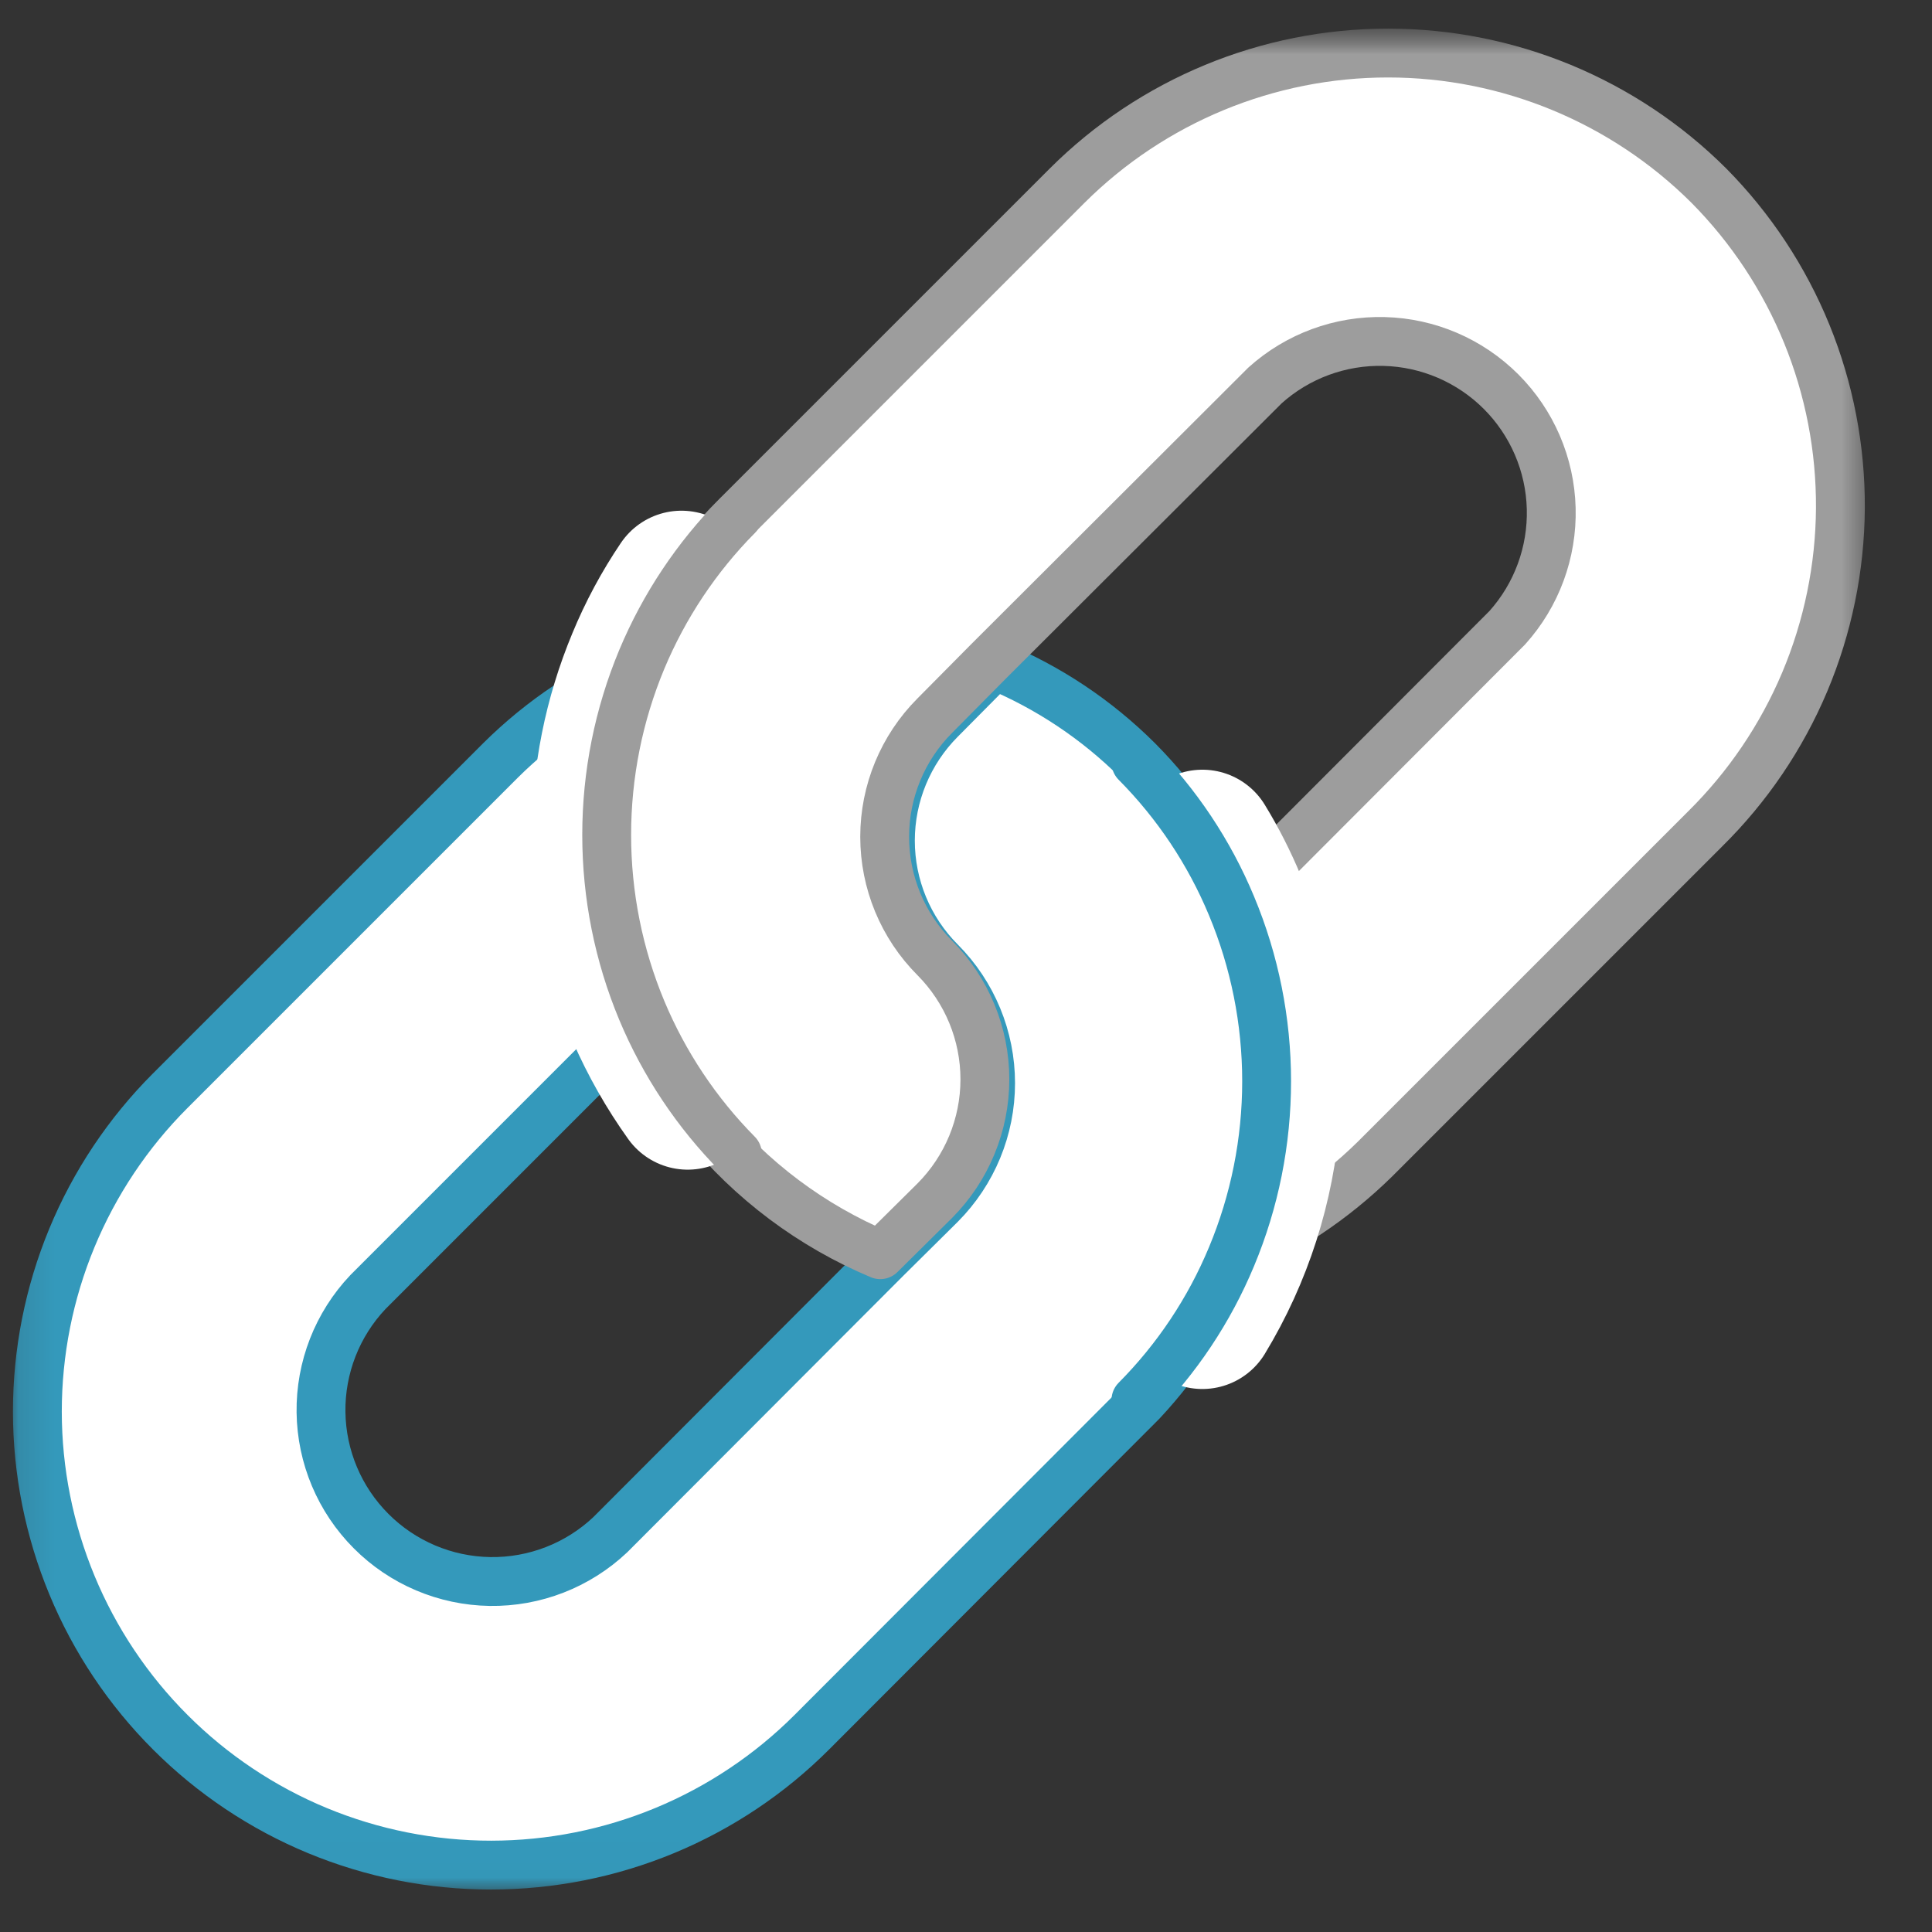 <?xml version="1.0" encoding="UTF-8"?> <svg xmlns="http://www.w3.org/2000/svg" width="53" height="53" viewBox="0 0 53 53" fill="none"><rect x="0" y="0" width="53" height="53" fill="#333333" stroke="none"/><mask id="mask0_246_3402" style="mask-type:luminance" maskUnits="userSpaceOnUse" x="0" y="0" width="53" height="53"><path d="M52.14 0.585H0.14V52.585H52.14V0.585Z" fill="white"></path></mask><g mask="url(#mask0_246_3402)"><mask id="mask1_246_3402" style="mask-type:luminance" maskUnits="userSpaceOnUse" x="0" y="0" width="52" height="52"><path d="M51.39 0.585H0V51.975H51.39V0.585Z" fill="white"></path></mask><g mask="url(#mask1_246_3402)"><path d="M33.836 34.42C34.472 32.896 34.8 31.261 34.8 29.609C34.8 27.957 34.472 26.322 33.836 24.798C33.226 23.329 32.335 21.993 31.214 20.865C30.088 19.741 28.752 18.851 27.281 18.243L25.8 19.737C24.92 20.62 24.426 21.815 24.426 23.061C24.426 24.307 24.92 25.502 25.8 26.384C26.681 27.268 27.175 28.466 27.175 29.714C27.175 30.962 26.681 32.159 25.8 33.044L24.305 34.525L16.741 42.102C15.85 42.943 14.666 43.403 13.441 43.385C12.216 43.366 11.046 42.871 10.181 42.003C9.315 41.136 8.822 39.966 8.806 38.741C8.79 37.516 9.252 36.332 10.095 35.443L17.659 27.878C17.022 26.352 16.695 24.715 16.695 23.061C16.695 21.407 17.022 19.769 17.659 18.243C16.19 18.854 14.854 19.744 13.726 20.865L4.667 29.924C3.512 31.08 2.596 32.452 1.971 33.962C1.346 35.472 1.025 37.091 1.025 38.725C1.026 40.359 1.349 41.977 1.975 43.487C2.601 44.997 3.518 46.368 4.674 47.523C5.83 48.679 7.202 49.595 8.712 50.22C10.222 50.844 11.841 51.166 13.475 51.165C15.109 51.164 16.727 50.842 18.237 50.216C19.747 49.59 21.118 48.673 22.273 47.517L31.319 38.458C32.44 37.33 33.331 35.994 33.941 34.525" fill="white"></path><path d="M33.836 34.42C34.472 32.896 34.8 31.261 34.8 29.609C34.8 27.957 34.472 26.322 33.836 24.798C33.226 23.329 32.335 21.993 31.214 20.865C30.088 19.741 28.752 18.851 27.281 18.243L25.8 19.737C24.92 20.62 24.426 21.815 24.426 23.061C24.426 24.307 24.92 25.502 25.8 26.384C26.681 27.268 27.175 28.466 27.175 29.714C27.175 30.962 26.681 32.159 25.8 33.044L24.305 34.525L16.741 42.102C15.85 42.943 14.666 43.403 13.441 43.385C12.216 43.366 11.046 42.871 10.181 42.003C9.315 41.136 8.822 39.966 8.806 38.741C8.79 37.516 9.252 36.332 10.095 35.443L17.659 27.878C17.022 26.352 16.695 24.715 16.695 23.061C16.695 21.407 17.022 19.769 17.659 18.243C16.19 18.854 14.854 19.744 13.726 20.865L4.667 29.924C3.512 31.08 2.596 32.452 1.971 33.962C1.346 35.472 1.025 37.091 1.025 38.725C1.026 40.359 1.349 41.977 1.975 43.487C2.601 44.997 3.518 46.368 4.674 47.523C5.83 48.679 7.202 49.595 8.712 50.22C10.222 50.844 11.841 51.166 13.475 51.165C15.109 51.164 16.727 50.842 18.237 50.216C19.747 49.59 21.118 48.673 22.273 47.517L31.319 38.458C32.414 37.289 33.269 35.918 33.836 34.42Z" stroke="#3499BB" stroke-width="1.34" stroke-linecap="round" stroke-linejoin="round"></path><path d="M46.88 5.094C44.543 2.764 41.378 1.455 38.077 1.455C34.777 1.455 31.611 2.764 29.274 5.094L20.215 14.153C18.765 15.59 17.691 17.362 17.089 19.313C16.487 21.264 16.376 23.334 16.765 25.338C17.154 27.342 18.031 29.22 19.319 30.804C20.607 32.388 22.266 33.63 24.148 34.42L25.643 32.939C26.523 32.055 27.018 30.857 27.018 29.609C27.018 28.361 26.523 27.164 25.643 26.279C24.763 25.397 24.269 24.202 24.269 22.956C24.269 21.71 24.763 20.515 25.643 19.633L27.124 18.138L34.702 10.574C35.597 9.768 36.769 9.336 37.974 9.368C39.179 9.399 40.325 9.892 41.178 10.744C42.03 11.597 42.523 12.744 42.554 13.948C42.586 15.153 42.154 16.325 41.348 17.221L33.784 24.798C34.42 26.322 34.747 27.958 34.747 29.609C34.747 31.261 34.42 32.896 33.784 34.42C35.249 33.803 36.583 32.913 37.717 31.799L46.776 22.74C49.106 20.403 50.414 17.237 50.414 13.937C50.414 10.636 49.106 7.471 46.776 5.133" fill="white"></path><path d="M46.88 5.094C44.543 2.764 41.378 1.455 38.077 1.455C34.777 1.455 31.611 2.764 29.274 5.094L20.215 14.153C18.765 15.59 17.691 17.362 17.089 19.313C16.487 21.264 16.376 23.334 16.765 25.338C17.154 27.342 18.031 29.22 19.319 30.804C20.607 32.388 22.266 33.63 24.148 34.42L25.643 32.939C26.523 32.055 27.018 30.857 27.018 29.609C27.018 28.361 26.523 27.164 25.643 26.279C24.763 25.397 24.269 24.202 24.269 22.956C24.269 21.71 24.763 20.515 25.643 19.633L27.124 18.138L34.702 10.574C35.597 9.768 36.769 9.336 37.974 9.368C39.179 9.399 40.325 9.892 41.178 10.744C42.03 11.597 42.523 12.744 42.554 13.948C42.586 15.153 42.154 16.325 41.348 17.221L33.784 24.798C34.42 26.322 34.747 27.958 34.747 29.609C34.747 31.261 34.42 32.896 33.784 34.42C35.249 33.803 36.583 32.913 37.717 31.799L46.776 22.74C47.942 21.589 48.871 20.219 49.508 18.709C50.144 17.198 50.477 15.578 50.487 13.939C50.496 12.3 50.183 10.675 49.564 9.157C48.945 7.64 48.033 6.259 46.88 5.094Z" stroke="#9D9D9D" stroke-width="1.34" stroke-linecap="round" stroke-linejoin="round"></path><path d="M18.695 16.015C18.243 16.683 17.861 17.394 17.554 18.139C16.918 19.665 16.59 21.303 16.59 22.957C16.59 24.611 16.918 26.248 17.554 27.774C17.91 28.587 18.349 29.36 18.865 30.082" stroke="white" stroke-width="4.01" stroke-linecap="round" stroke-linejoin="round"></path><path d="M20.229 14.153C19.111 15.284 18.221 16.619 17.607 18.086C16.97 19.613 16.643 21.25 16.643 22.904C16.643 24.558 16.97 26.195 17.607 27.722C18.221 29.189 19.111 30.524 20.229 31.654" fill="white"></path><path d="M20.229 14.153C19.111 15.284 18.221 16.619 17.607 18.086C16.97 19.613 16.643 21.25 16.643 22.904C16.643 24.558 16.97 26.195 17.607 27.722C18.221 29.189 19.111 30.524 20.229 31.654" stroke="#9D9D9D" stroke-width="1.34" stroke-linecap="round" stroke-linejoin="round"></path><path d="M32.984 36.099C34.005 34.415 34.614 32.514 34.762 30.551C34.91 28.587 34.593 26.616 33.837 24.798C33.597 24.217 33.312 23.656 32.984 23.12" stroke="white" stroke-width="4.01" stroke-linecap="round" stroke-linejoin="round"></path><path d="M31.162 38.406C32.282 37.278 33.173 35.942 33.784 34.473C34.42 32.949 34.747 31.314 34.747 29.662C34.747 28.01 34.42 26.375 33.784 24.851C33.173 23.382 32.282 22.046 31.162 20.918" fill="white"></path><path d="M31.162 38.406C32.282 37.278 33.173 35.942 33.784 34.473C34.42 32.949 34.747 31.314 34.747 29.662C34.747 28.01 34.42 26.375 33.784 24.851C33.173 23.382 32.282 22.046 31.162 20.918" stroke="#3499BB" stroke-width="1.34" stroke-linecap="round" stroke-linejoin="round"></path></g></g></svg> 